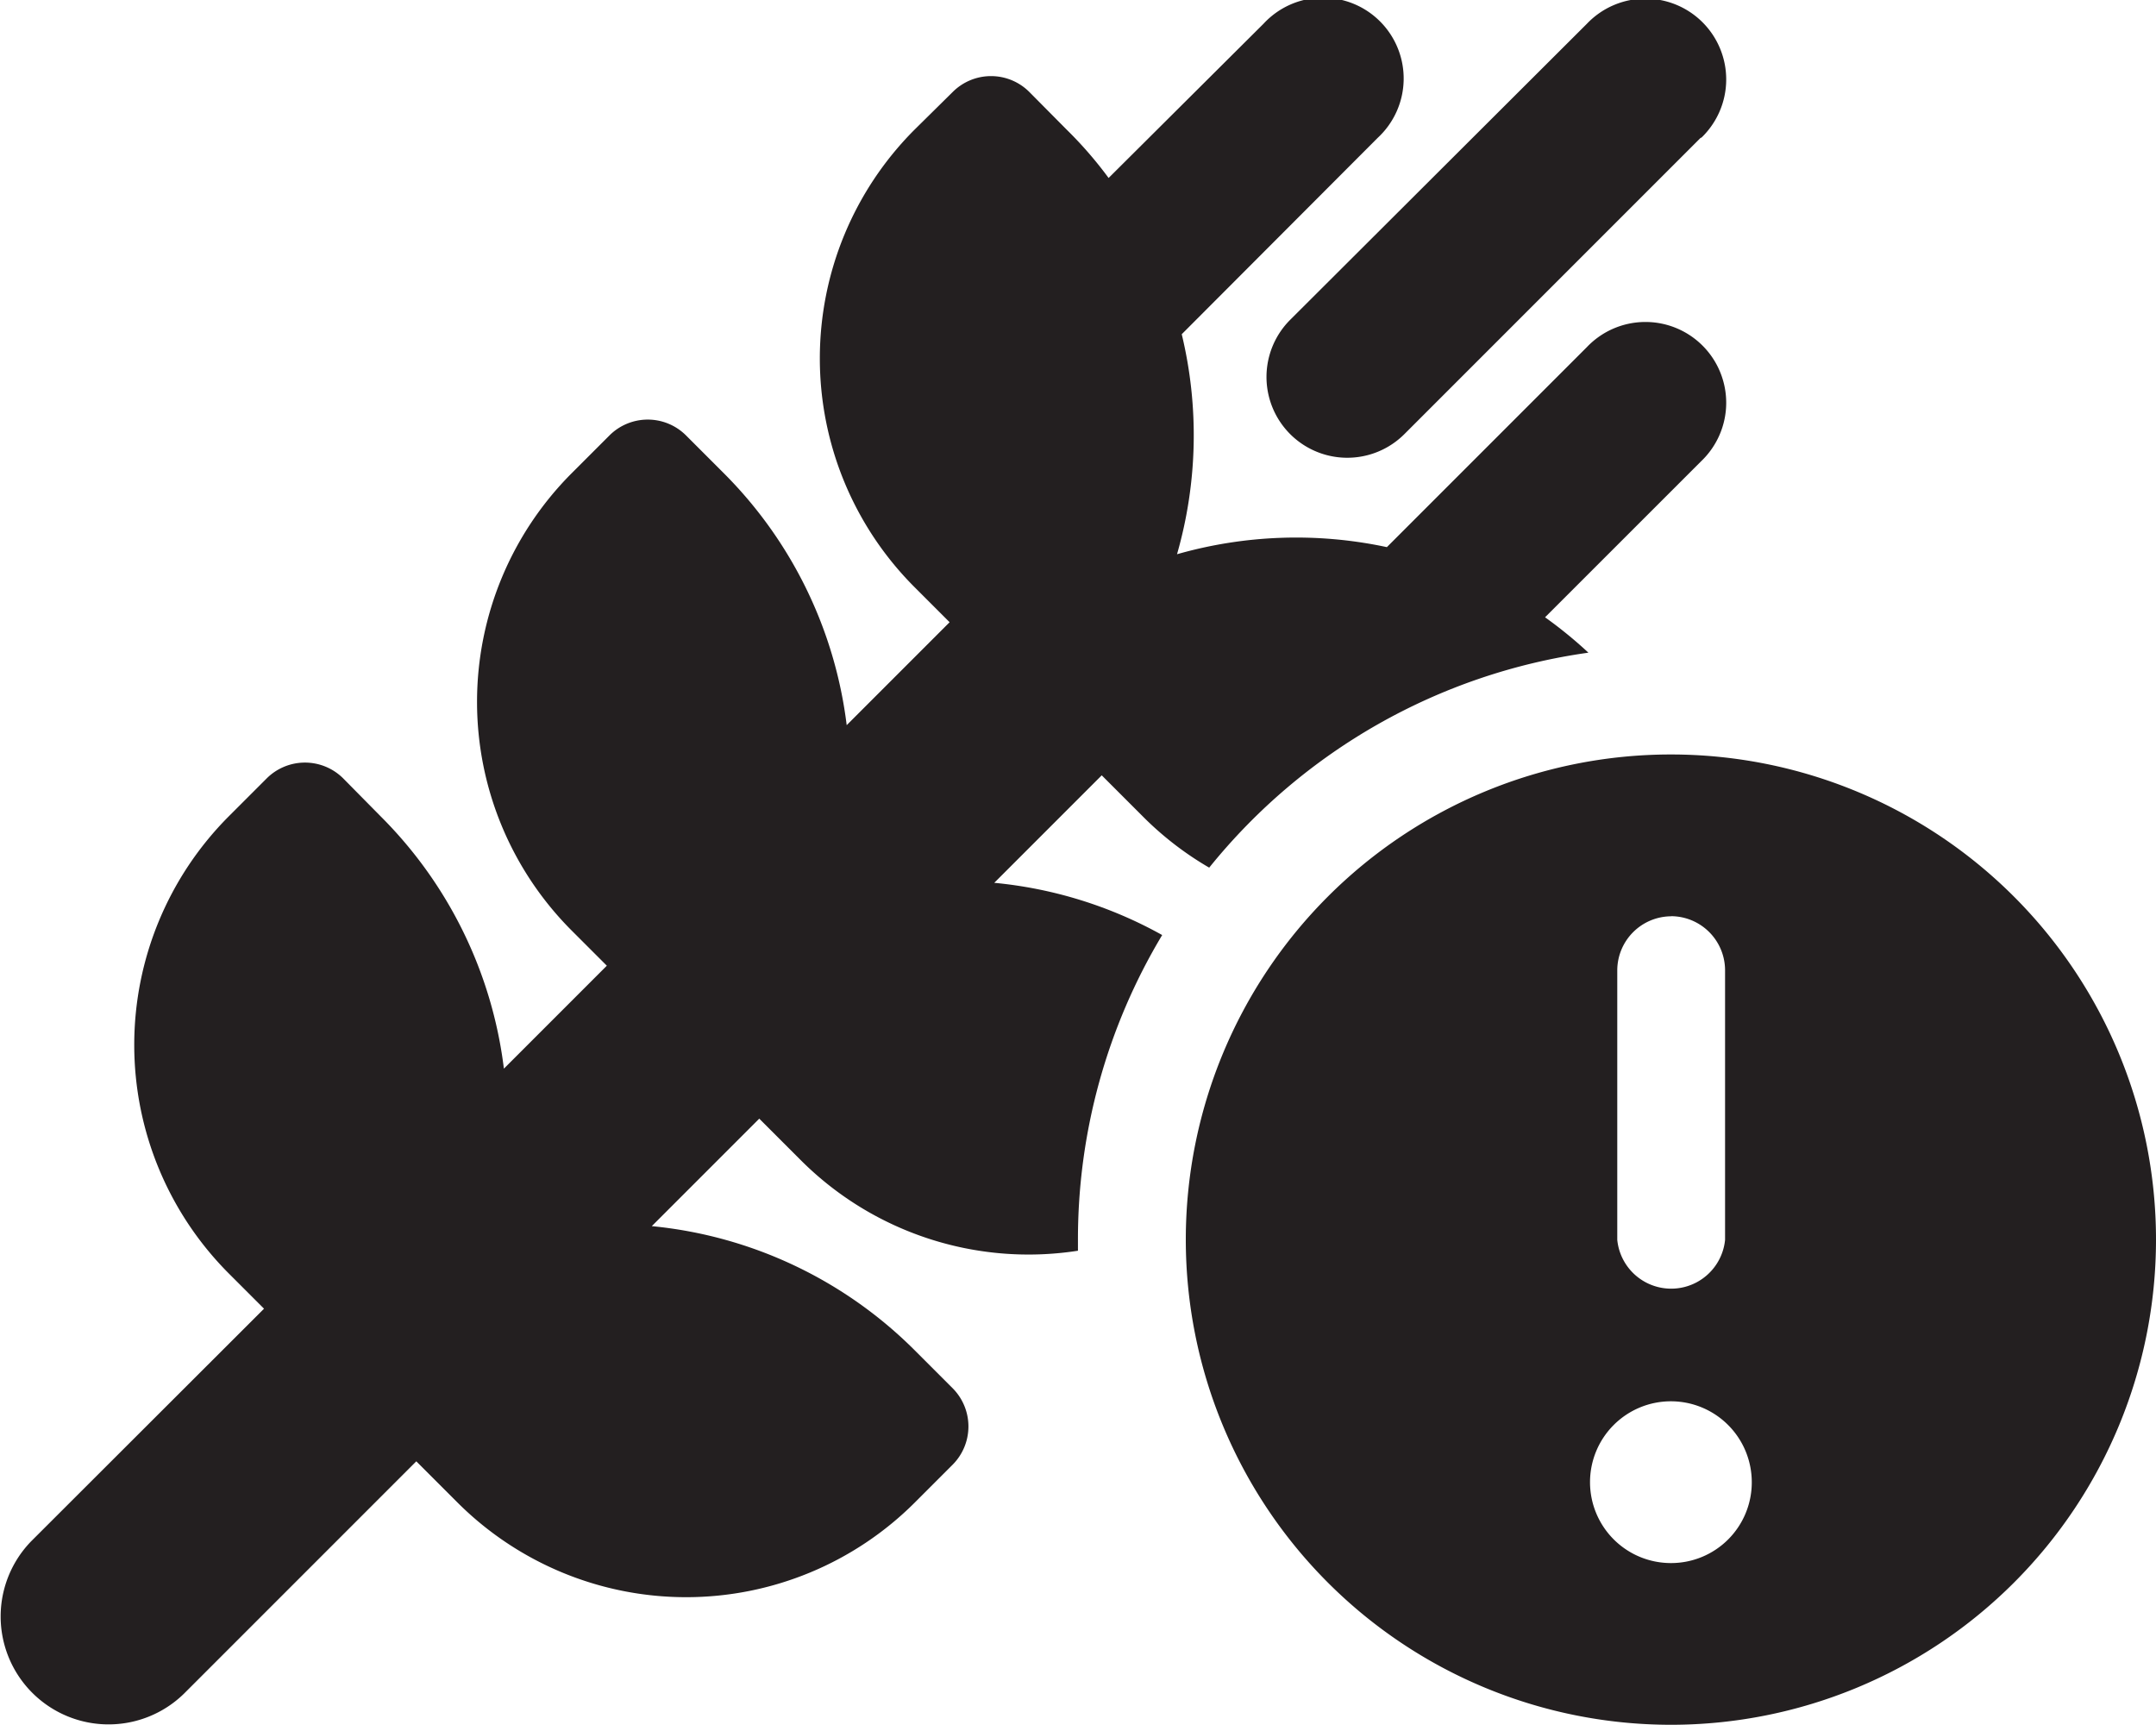 <svg xmlns="http://www.w3.org/2000/svg" width="39.8" height="31.841" viewBox="0 0 39.8 31.841">
  <path id="wheat-awn-circle-exclamation-solid" d="M31.429,2.632A1.491,1.491,0,1,0,29.321.524L23.842,5.99A1.491,1.491,0,0,0,25.95,8.1l5.473-5.473ZM19.022,1.78a1,1,0,0,0-1.405,0l-.709.7a5.972,5.972,0,0,0,0,8.445l.647.647-1.9,1.9a7.943,7.943,0,0,0-2.27-4.652l-.7-.7a1,1,0,0,0-1.405,0l-.7.7a5.972,5.972,0,0,0,0,8.445l.647.647-1.9,1.9a7.943,7.943,0,0,0-2.27-4.652l-.7-.709a1,1,0,0,0-1.405,0l-.7.7a5.972,5.972,0,0,0,0,8.445l.647.647L.608,28.528a1.992,1.992,0,0,0,2.817,2.817L7.71,27.06l.759.759a5.972,5.972,0,0,0,8.445,0l.7-.7a1,1,0,0,0,0-1.405l-.7-.7a7.949,7.949,0,0,0-4.857-2.295l1.984-1.984.759.759a5.946,5.946,0,0,0,5.124,1.679v-.193a10.915,10.915,0,0,1,1.555-5.634,7.9,7.9,0,0,0-3.1-.964l1.984-1.984.759.759a5.923,5.923,0,0,0,1.225.945,10.944,10.944,0,0,1,7-3.968,8,8,0,0,0-.8-.653L31.429,8.6a1.491,1.491,0,1,0-2.108-2.108l-3.694,3.694a8.013,8.013,0,0,0-3.874.131,7.957,7.957,0,0,0,.087-4.061l3.619-3.626A1.491,1.491,0,1,0,23.351.524L20.49,3.372a7.382,7.382,0,0,0-.771-.889ZM30.87,31.923a8.955,8.955,0,1,0-8.955-8.955A8.958,8.958,0,0,0,30.87,31.923Zm0-2.985a1.493,1.493,0,1,1,1.493-1.493A1.489,1.489,0,0,1,30.87,28.938Zm0-11.94a1,1,0,0,1,1,1v4.975a1,1,0,0,1-1.99,0V17.993A1,1,0,0,1,30.87,17Z" transform="translate(-0.025 -0.087)" fill="#231f20"/>
</svg>
